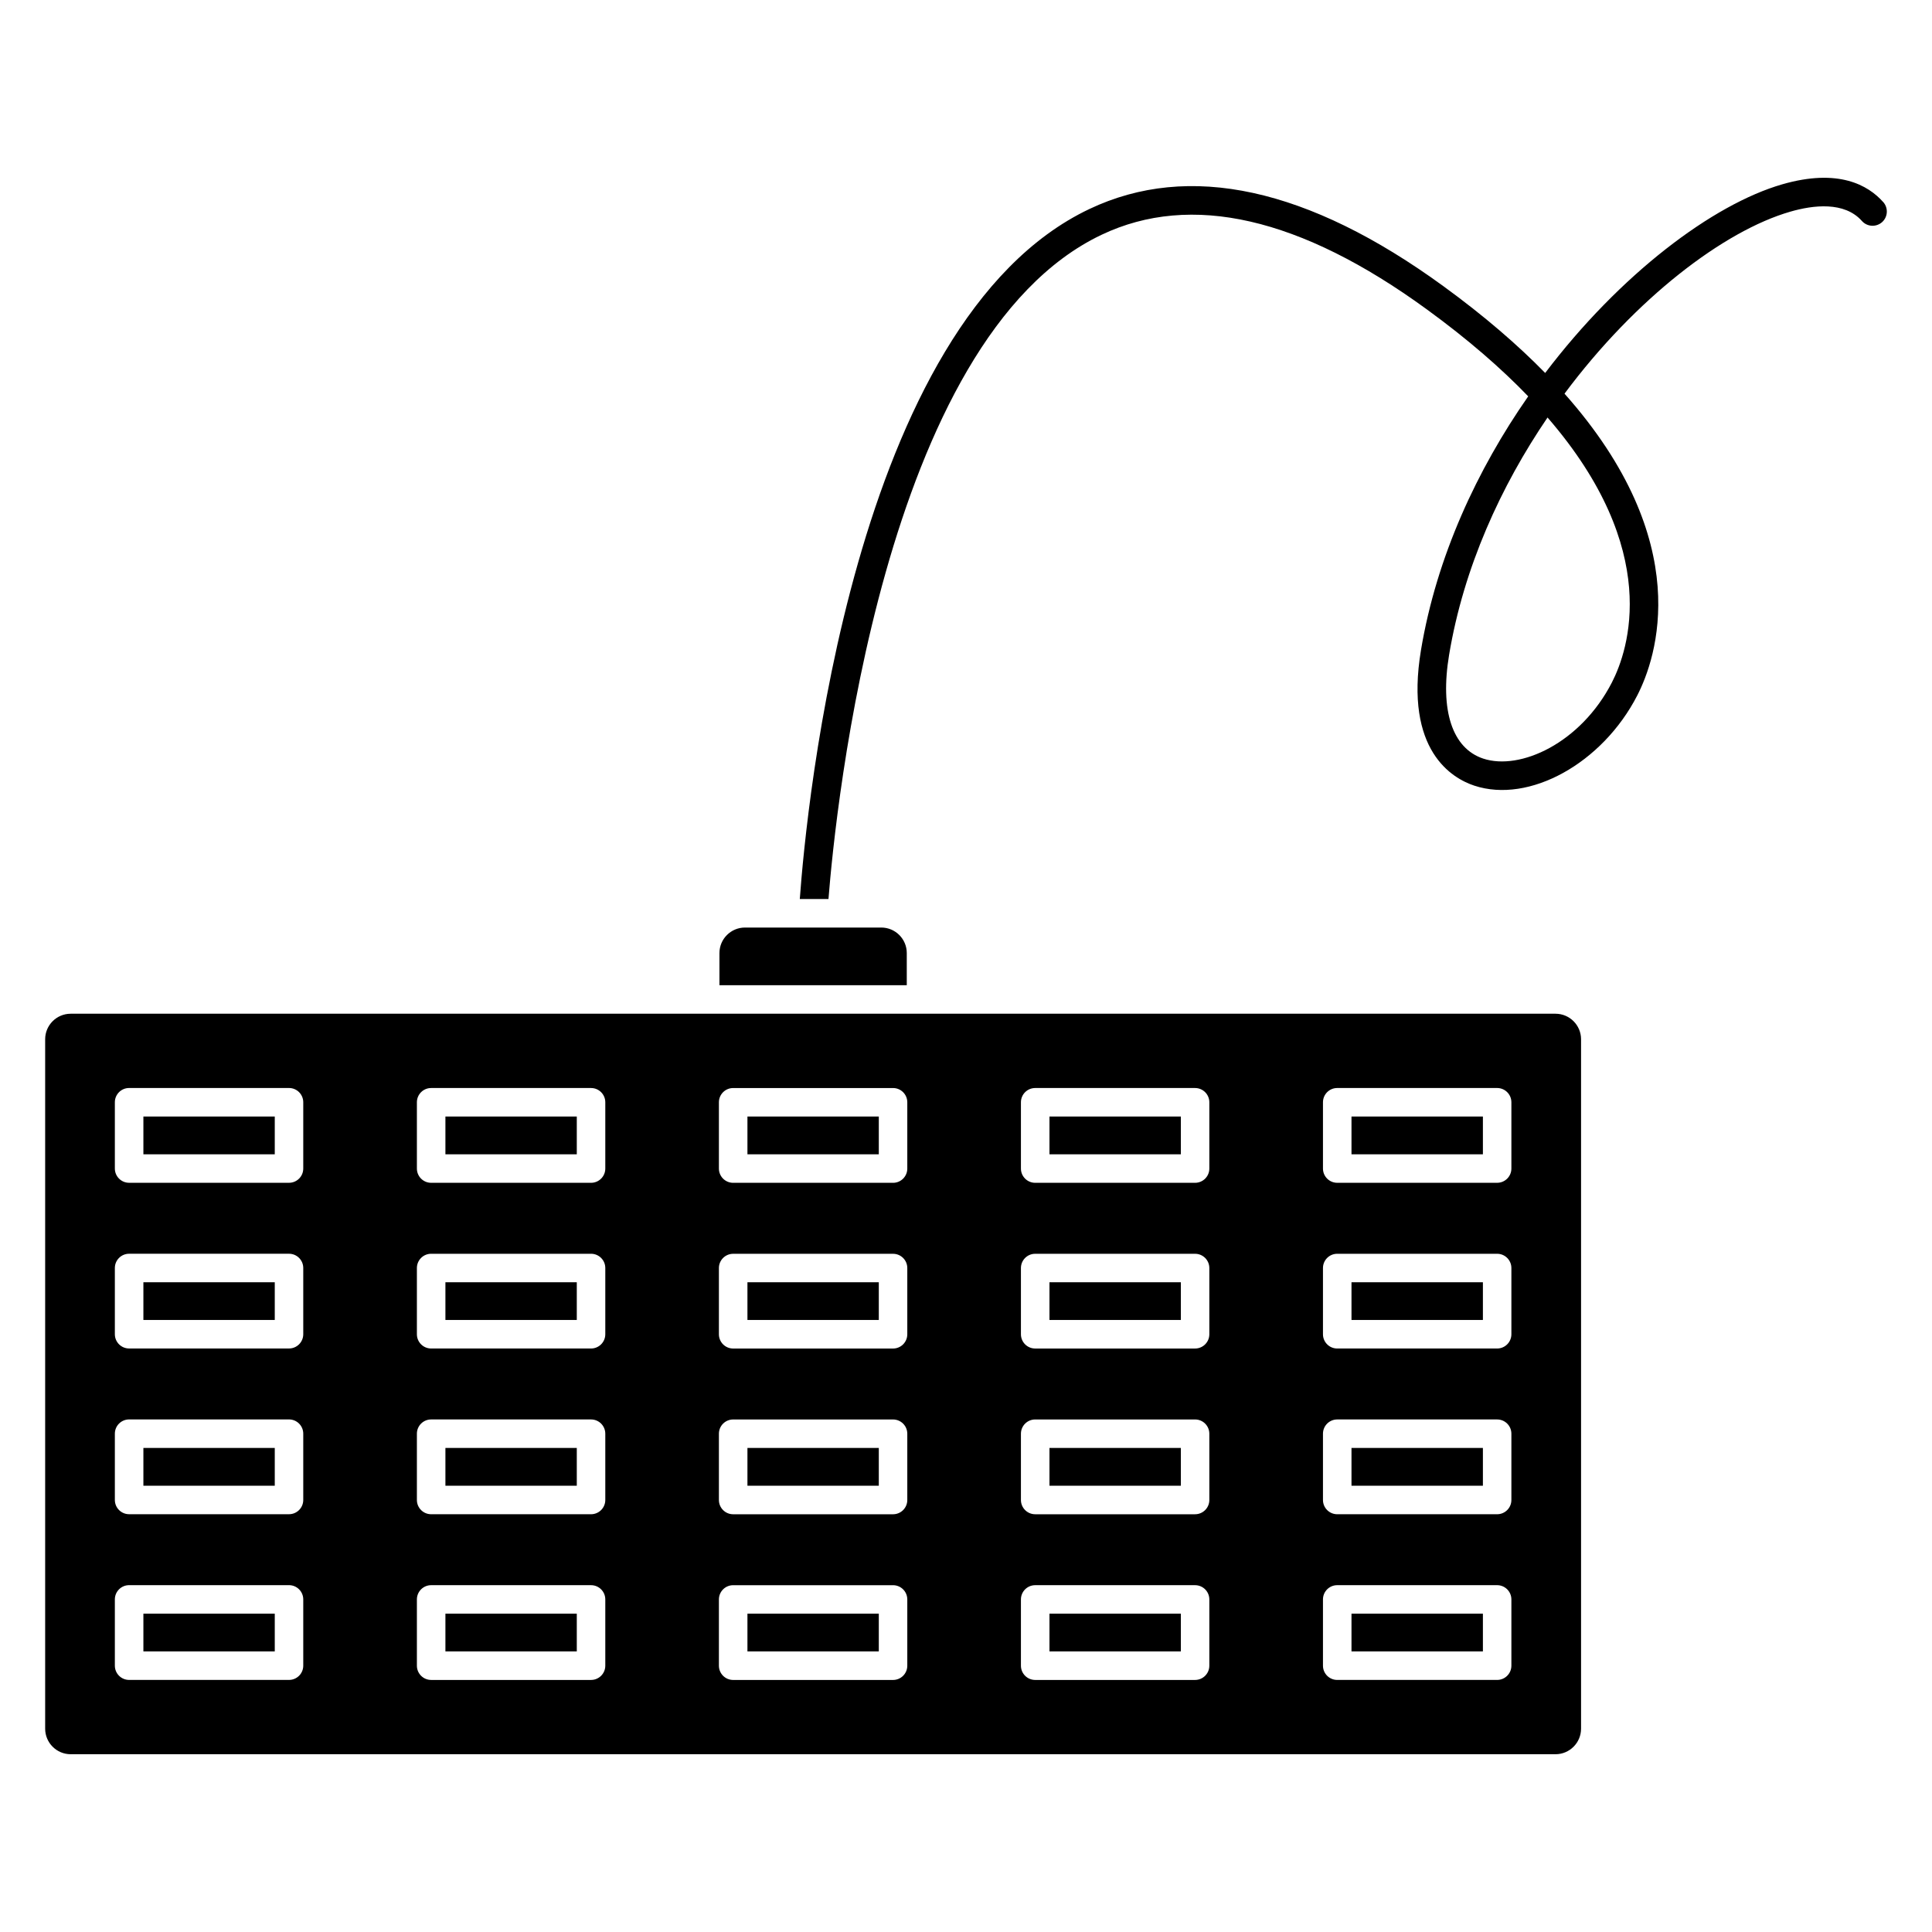 <?xml version="1.0" encoding="UTF-8"?>
<!-- Uploaded to: ICON Repo, www.svgrepo.com, Generator: ICON Repo Mixer Tools -->
<svg fill="#000000" width="800px" height="800px" version="1.1" viewBox="144 144 512 512" xmlns="http://www.w3.org/2000/svg">
 <g>
  <path d="m502.16 439.89h34.824v10.012h-34.824z"/>
  <path d="m502.16 483.81h34.824v9.996h-34.824z"/>
  <path d="m262.04 483.81h34.816v9.996h-34.816z"/>
  <path d="m262.04 439.89h34.816v10.012h-34.816z"/>
  <path d="m422.12 439.89h34.816v10.012h-34.816z"/>
  <path d="m502.16 571.64h34.824v10h-34.824z"/>
  <path d="m502.16 527.72h34.824v10.012h-34.824z"/>
  <path d="m182 527.72h34.816v10.012h-34.816z"/>
  <path d="m262.04 527.72h34.816v10.012h-34.816z"/>
  <path d="m422.12 483.81h34.816v9.996h-34.816z"/>
  <path d="m182 571.64h34.816v10h-34.816z"/>
  <path d="m182 483.81h34.816v9.996h-34.816z"/>
  <path d="m182 439.89h34.816v10.012h-34.816z"/>
  <path d="m262.04 571.64h34.816v10h-34.816z"/>
  <path d="m342.08 527.72h34.812v10.012h-34.812z"/>
  <path d="m422.12 571.64h34.816v10h-34.816z"/>
  <path d="m342.08 483.81h34.812v9.996h-34.812z"/>
  <path d="m334.66 396.57v8.52h49.645v-8.52c0-3.727-3.031-6.762-6.762-6.762h-36.117c-3.727 0-6.766 3.031-6.766 6.762z"/>
  <path d="m342.08 439.89h34.812v10.012h-34.812z"/>
  <path d="m342.08 571.64h34.812v10h-34.812z"/>
  <path d="m162.73 412.65c-3.727 0-6.762 3.031-6.762 6.762v182.71c0 3.727 3.031 6.766 6.762 6.766h393.5c3.727 0 6.766-3.039 6.766-6.766v-182.71c0-3.727-3.039-6.762-6.766-6.762zm61.637 172.77c0 2.086-1.691 3.777-3.777 3.777h-42.375c-2.086 0-3.777-1.691-3.777-3.777v-17.559c0-2.086 1.691-3.777 3.777-3.777h42.375c2.086 0 3.777 1.691 3.777 3.777zm0-43.914c0 2.086-1.691 3.777-3.777 3.777h-42.375c-2.086 0-3.777-1.691-3.777-3.777v-17.566c0-2.086 1.691-3.777 3.777-3.777h42.375c2.086 0 3.777 1.691 3.777 3.777zm0-43.922c0 2.086-1.691 3.777-3.777 3.777h-42.375c-2.086 0-3.777-1.691-3.777-3.777v-17.551c0-2.086 1.691-3.777 3.777-3.777h42.375c2.086 0 3.777 1.691 3.777 3.777zm0-43.91c0 2.086-1.691 3.777-3.777 3.777h-42.375c-2.086 0-3.777-1.691-3.777-3.777v-17.566c0-2.086 1.691-3.777 3.777-3.777h42.375c2.086 0 3.777 1.691 3.777 3.777zm80.043 131.75c0 2.086-1.691 3.777-3.777 3.777h-42.375c-2.086 0-3.777-1.691-3.777-3.777v-17.559c0-2.086 1.691-3.777 3.777-3.777h42.375c2.086 0 3.777 1.691 3.777 3.777zm0-43.914c0 2.086-1.691 3.777-3.777 3.777h-42.375c-2.086 0-3.777-1.691-3.777-3.777v-17.566c0-2.086 1.691-3.777 3.777-3.777h42.375c2.086 0 3.777 1.691 3.777 3.777zm0-43.922c0 2.086-1.691 3.777-3.777 3.777h-42.375c-2.086 0-3.777-1.691-3.777-3.777v-17.551c0-2.086 1.691-3.777 3.777-3.777h42.375c2.086 0 3.777 1.691 3.777 3.777zm0-43.91c0 2.086-1.691 3.777-3.777 3.777h-42.375c-2.086 0-3.777-1.691-3.777-3.777v-17.566c0-2.086 1.691-3.777 3.777-3.777h42.375c2.086 0 3.777 1.691 3.777 3.777zm190.19-17.57c0-2.086 1.691-3.777 3.777-3.777h42.379c2.086 0 3.777 1.691 3.777 3.777v17.566c0 2.086-1.691 3.777-3.777 3.777h-42.379c-2.086 0-3.777-1.691-3.777-3.777zm0 43.93c0-2.086 1.691-3.777 3.777-3.777h42.379c2.086 0 3.777 1.691 3.777 3.777v17.551c0 2.086-1.691 3.777-3.777 3.777h-42.379c-2.086 0-3.777-1.691-3.777-3.777zm0 43.906c0-2.086 1.691-3.777 3.777-3.777h42.379c2.086 0 3.777 1.691 3.777 3.777v17.566c0 2.086-1.691 3.777-3.777 3.777h-42.379c-2.086 0-3.777-1.691-3.777-3.777zm0 43.918c0-2.086 1.691-3.777 3.777-3.777h42.379c2.086 0 3.777 1.691 3.777 3.777v17.559c0 2.086-1.691 3.777-3.777 3.777h-42.379c-2.086 0-3.777-1.691-3.777-3.777zm-80.043-131.75c0-2.086 1.691-3.777 3.777-3.777h42.375c2.086 0 3.777 1.691 3.777 3.777v17.566c0 2.086-1.691 3.777-3.777 3.777h-42.375c-2.086 0-3.777-1.691-3.777-3.777zm0 43.93c0-2.086 1.691-3.777 3.777-3.777h42.375c2.086 0 3.777 1.691 3.777 3.777v17.551c0 2.086-1.691 3.777-3.777 3.777h-42.375c-2.086 0-3.777-1.691-3.777-3.777zm0 43.906c0-2.086 1.691-3.777 3.777-3.777h42.375c2.086 0 3.777 1.691 3.777 3.777v17.566c0 2.086-1.691 3.777-3.777 3.777h-42.375c-2.086 0-3.777-1.691-3.777-3.777zm0 43.918c0-2.086 1.691-3.777 3.777-3.777h42.375c2.086 0 3.777 1.691 3.777 3.777v17.559c0 2.086-1.691 3.777-3.777 3.777h-42.375c-2.086 0-3.777-1.691-3.777-3.777zm-80.039-131.75c0-2.086 1.691-3.777 3.777-3.777h42.371c2.086 0 3.777 1.691 3.777 3.777v17.566c0 2.086-1.691 3.777-3.777 3.777h-42.371c-2.086 0-3.777-1.691-3.777-3.777zm0 43.93c0-2.086 1.691-3.777 3.777-3.777h42.371c2.086 0 3.777 1.691 3.777 3.777v17.551c0 2.086-1.691 3.777-3.777 3.777h-42.371c-2.086 0-3.777-1.691-3.777-3.777zm0 43.906c0-2.086 1.691-3.777 3.777-3.777h42.371c2.086 0 3.777 1.691 3.777 3.777v17.566c0 2.086-1.691 3.777-3.777 3.777h-42.371c-2.086 0-3.777-1.691-3.777-3.777zm0 43.918c0-2.086 1.691-3.777 3.777-3.777h42.371c2.086 0 3.777 1.691 3.777 3.777v17.559c0 2.086-1.691 3.777-3.777 3.777h-42.371c-2.086 0-3.777-1.691-3.777-3.777z"/>
  <path d="m643.07 197.55c-4.004-4.504-11.879-8.988-26.73-4.711-18.453 5.324-42.996 23.82-62.852 50-7.246-7.41-16.133-15.105-26.969-22.992-35.84-26.105-67.414-32.984-93.82-20.457-62.859 29.84-75.039 159.25-76.746 182.86h7.598c1.859-23.504 14.402-148.5 72.391-176.04 23.715-11.262 52.699-4.613 86.137 19.746 10.969 7.984 19.809 15.703 26.91 23.078-13.531 19.402-24.277 42.465-28.414 67.227-4.453 26.746 8.387 34.047 14.121 35.941 14.559 4.816 33.941-5.894 43.191-23.895 5.066-9.859 15.734-40.562-19.277-79.984 18.836-25.301 42.27-43.156 59.828-48.227 6.09-1.762 14.344-2.762 18.988 2.469 1.387 1.562 3.777 1.688 5.336 0.312 1.555-1.383 1.695-3.773 0.309-5.336zm-71.902 127.31c-8.266 16.086-24.328 23.418-34.098 20.176-8.207-2.719-11.504-12.75-9.039-27.527 3.856-23.113 13.684-44.648 26.082-62.867 30.484 35.199 21.461 61.645 17.055 70.219z"/>
  <path d="m422.12 527.72h34.816v10.012h-34.816z"/>
 </g>
</svg>